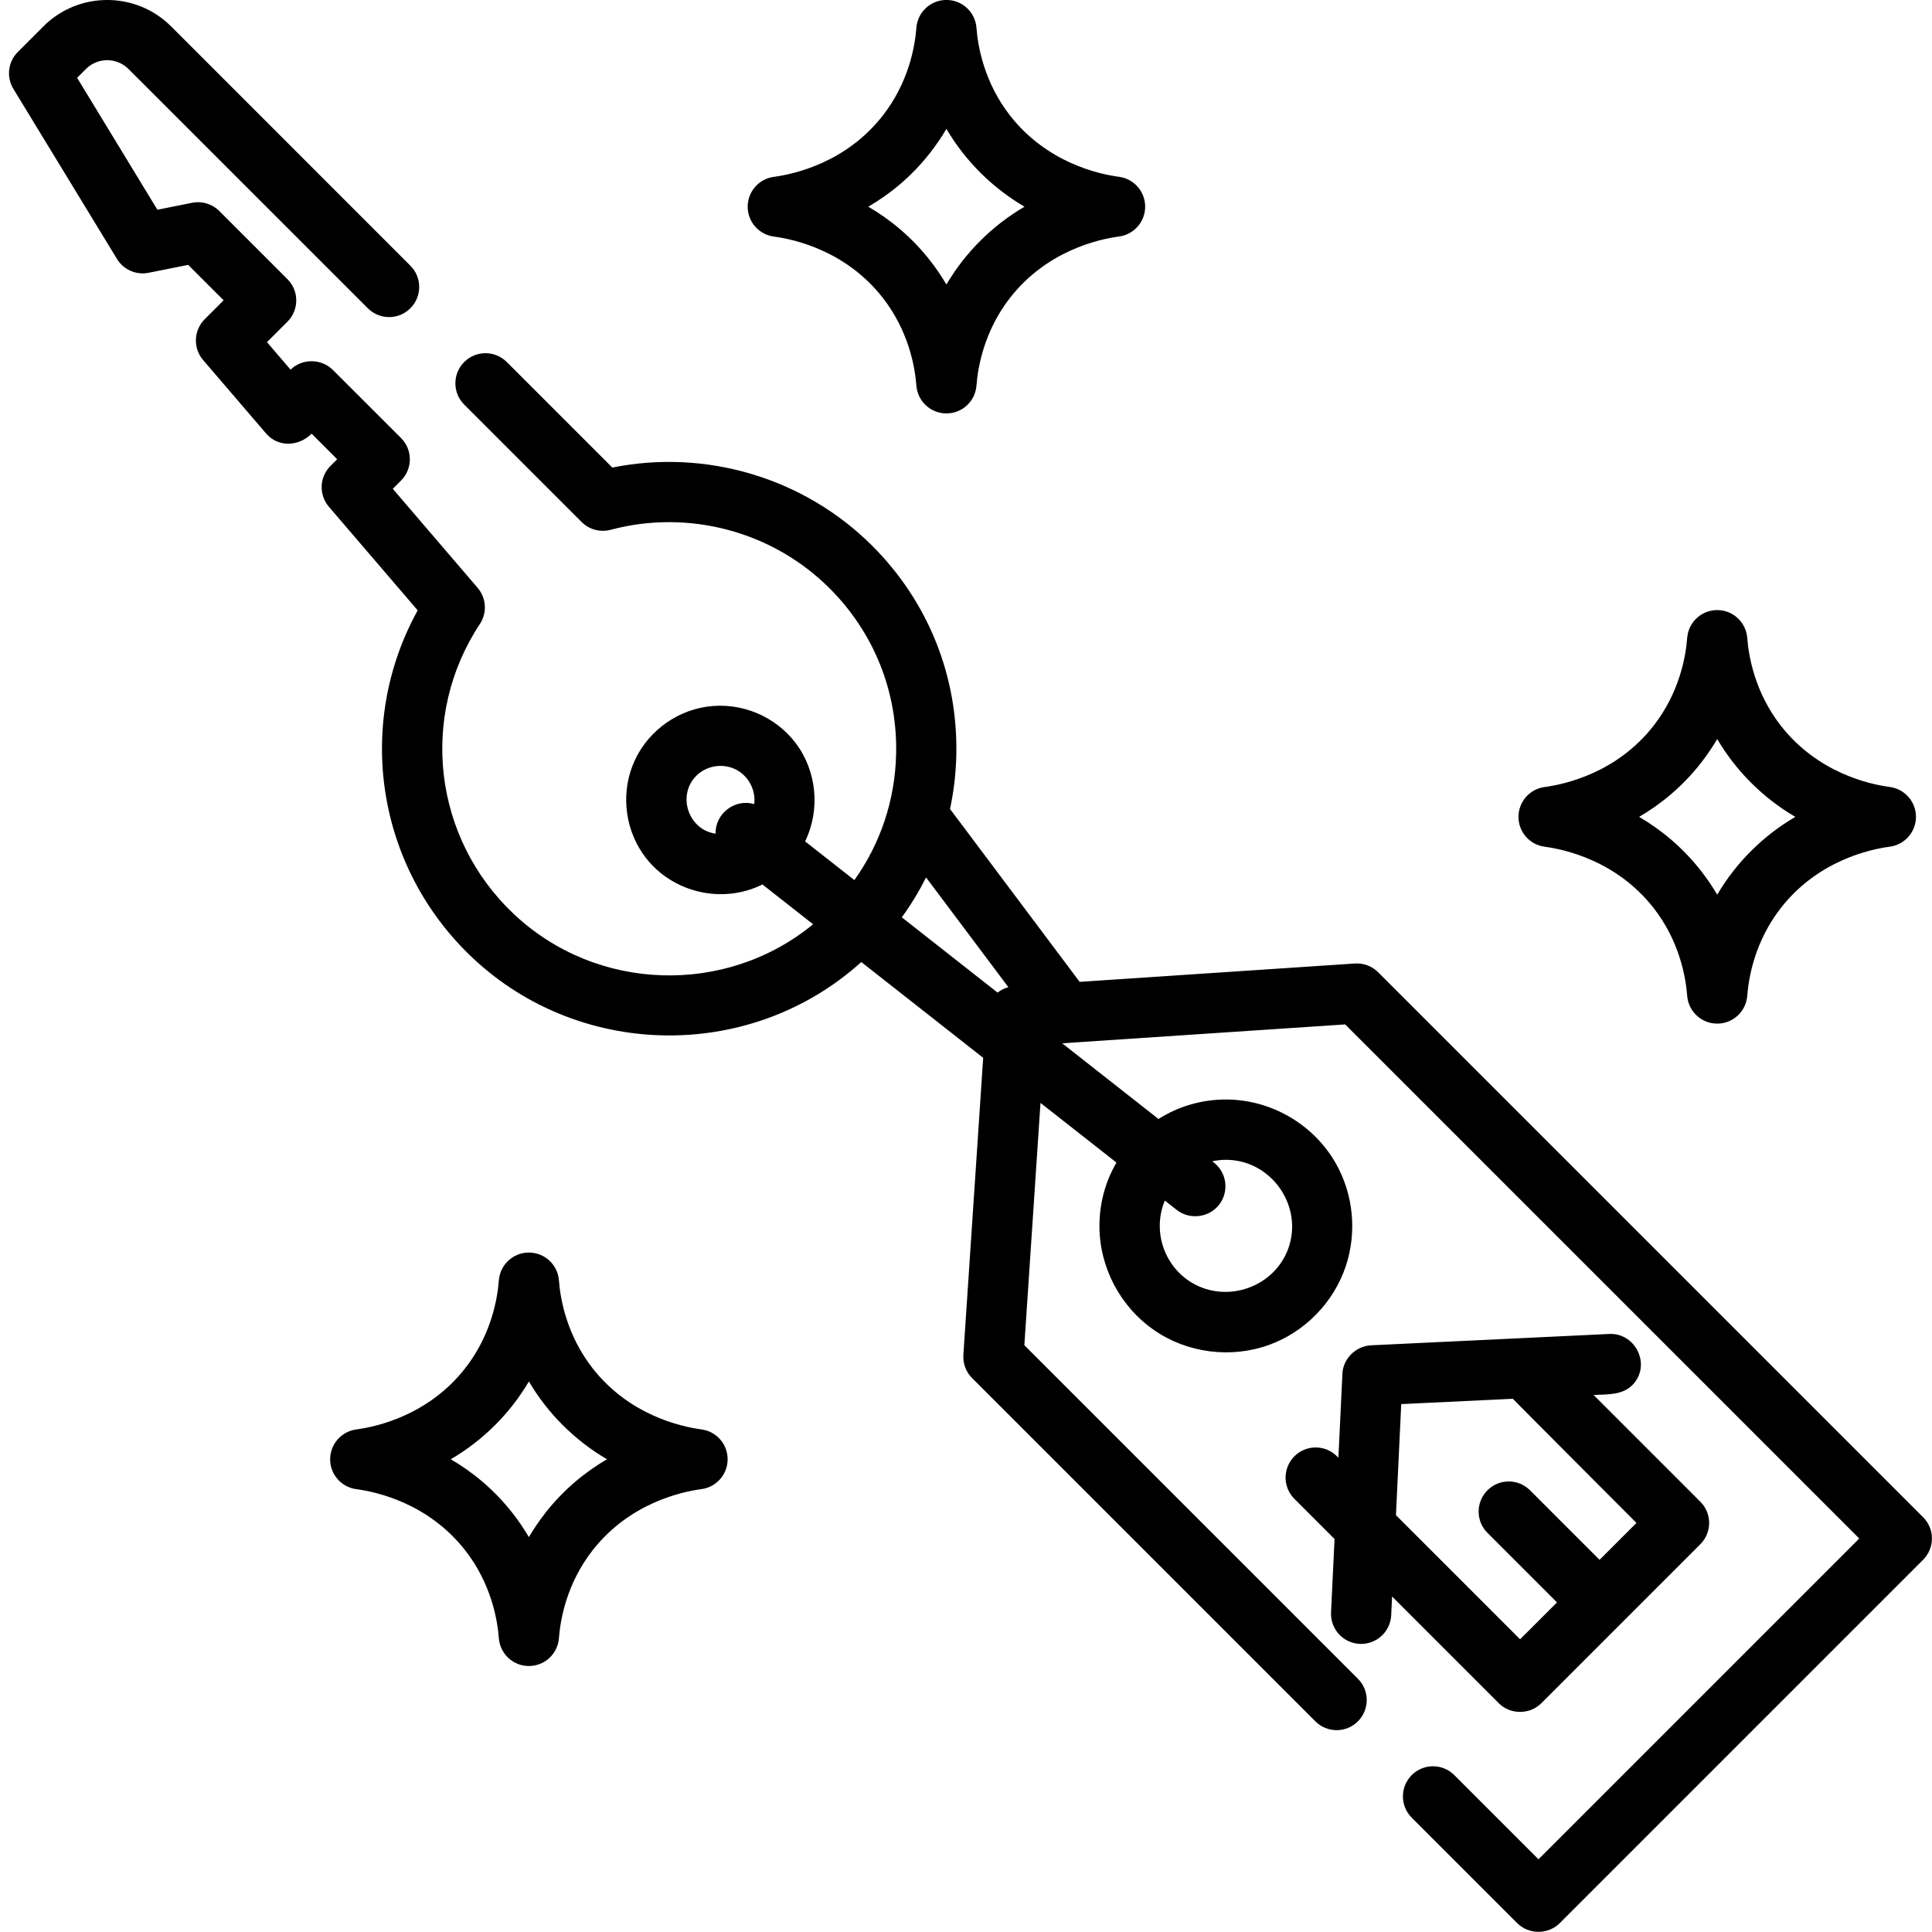 <svg viewBox="0 0 512 512" xmlns="http://www.w3.org/2000/svg"><path d="m509.66 402.1-144.44-144.44c-1.63-1.63-3.88-2.48-6.17-2.32l-72.93 4.86-34.35-45.81c.98-4.61 1.55-9.35 1.66-14.18.48-20.98-7.42-40.71-22.26-55.55-18.02-18.02-44.05-25.76-68.9-20.75l-27.97-27.97c-3.12-3.12-8.17-3.12-11.28 0-3.12 3.12-3.12 8.17 0 11.28l31.11 31.11c2.01 2.02 4.95 2.8 7.7 2.07 20.7-5.52 42.95.43 58.06 15.55 11.72 11.73 17.97 27.31 17.59 43.9-.28 12.19-4.14 23.69-11.06 33.38l-13.06-10.26c4.08-8.37 3.12-18.64-2.51-26.06-5.43-7.17-14.51-10.9-23.42-9.65-8.84 1.23-16.54 7.29-19.79 15.61-3.18 8.13-1.83 17.61 3.54 24.5 7.22 9.26 20.33 12.28 30.87 7.02l13.43 10.55c-23.08 18.96-57.32 18-79.29-2.69-21.37-20.13-25.16-52.46-9.02-76.89 1.97-2.97 1.72-6.89-.6-9.59l-22.48-26.23 2.18-2.18c3.12-3.12 3.12-8.17 0-11.28l-18.06-18.05c-3.04-3.04-8.13-3.08-11.21-.07l-6.25-7.29 5.42-5.42c3.12-3.12 3.12-8.17 0-11.28l-18.05-18.05c-1.89-1.89-4.59-2.71-7.21-2.18l-9.2 1.84-21.27-34.96 2.33-2.34c3.11-3.11 8.17-3.11 11.28 0l63.42 63.41c3.12 3.12 8.17 3.12 11.28 0 3.12-3.12 3.12-8.17 0-11.28l-63.4-63.41c-9.34-9.34-24.53-9.34-33.86 0l-6.77 6.77c-2.6 2.6-3.09 6.65-1.17 9.79l27.45 45.06c1.74 2.86 5.09 4.33 8.38 3.67l10.49-2.1 9.39 9.39-5.01 5.01c-2.95 2.95-3.13 7.67-.42 10.83l16.67 19.44c3.26 3.8 8.71 3.44 12.08.07l6.77 6.77-1.77 1.77c-2.95 2.95-3.13 7.67-.42 10.83l23.53 27.45c-16.68 30.18-10.99 68.03 14.55 92.09 14.54 13.7 33.34 20.56 52.14 20.56 18.25 0 36.5-6.48 50.87-19.45l32.3 25.38-5.25 78.71c-.15 2.3.69 4.55 2.32 6.17l90.96 90.96c3.12 3.12 8.17 3.12 11.28 0s3.12-8.17 0-11.28l-88.4-88.4 4.28-64.21 20.13 15.81c-2.94 5.05-4.51 10.8-4.51 16.8 0 10.96 5.49 21.38 14.51 27.62 8.86 6.12 20.48 7.56 30.59 3.85 9.44-3.47 16.99-11.26 20.18-20.79 3-8.99 2.04-19.08-2.67-27.32-5.92-10.35-17.17-16.87-29.09-16.87-6.43 0-12.57 1.81-17.87 5.16l-25.53-20.06 75-5 136.24 136.24-85.01 85.01-22.31-22.31c-3.12-3.12-8.17-3.12-11.28 0s-3.12 8.17 0 11.28l27.95 27.95c3.07 3.07 8.21 3.07 11.28 0l96.29-96.29c3.12-3.12 3.12-8.17 0-11.28zm-264.24-169.57 21.81 29.08c-1.06.28-2.02.78-2.86 1.44l-25.38-19.95c2.45-3.36 4.58-6.9 6.43-10.57zm-60.9-26.93c2.71-2.71 6.98-3.41 10.41-1.71 3.41 1.69 5.4 5.43 4.95 9.2-5.1-1.51-10.38 2.5-10.24 7.84-7.25-1.02-10.27-10.18-5.11-15.34zm140.38 101.76c11.53 0 20.03 11.39 16.86 22.43-3.01 10.48-15.23 15.61-24.9 10.7-5.81-2.94-9.51-9.08-9.51-15.58 0-2.36.46-4.64 1.34-6.75l3.16 2.48c3.42 2.69 8.52 2.07 11.2-1.34 2.72-3.47 2.12-8.48-1.34-11.2l-.44-.35c1.19-.25 2.4-.39 3.64-.39zm72.29 144.01c3.07 3.07 8.21 3.07 11.28 0l42.13-42.13c3.12-3.12 3.12-8.17 0-11.28l-28.28-28.28c4.1-.19 8.56.12 11.18-3.71 3.65-5.34-.54-12.74-6.97-12.46l-63.19 3.01c-4.01.2-7.45 3.54-7.59 7.59l-1.06 22.2-.38-.38c-3.12-3.12-8.17-3.12-11.28 0s-3.12 8.17 0 11.28l10.64 10.64-.93 19.45c-.21 4.4 3.19 8.14 7.59 8.35h.39c4.23 0 7.76-3.33 7.96-7.6l.24-4.96 28.28 28.28zm-25.85-79.27 29.58-1.41c.24.32 32.76 32.9 32.76 32.9l-9.78 9.78-18.43-18.43c-3.12-3.12-8.17-3.12-11.28 0s-3.12 8.17 0 11.28l18.43 18.43-9.78 9.78-32.9-32.9 1.4-29.44zm38-147.71c5.42.72 19.07 3.74 28.82 16.16 6.93 8.84 8.59 18.42 8.96 23.34.32 4.16 3.78 7.38 7.96 7.38s7.64-3.21 7.96-7.38c.37-4.92 2.04-14.51 8.96-23.34 9.75-12.43 23.4-15.45 28.82-16.17 3.97-.53 6.93-3.91 6.93-7.91s-2.96-7.38-6.93-7.91c-5.42-.72-19.07-3.74-28.82-16.16-6.93-8.84-8.59-18.42-8.96-23.34-.32-4.16-3.78-7.38-7.96-7.38s-7.64 3.21-7.96 7.38c-.37 4.92-2.04 14.51-8.96 23.34-9.75 12.43-23.4 15.45-28.82 16.17-3.97.53-6.93 3.91-6.93 7.91s2.96 7.38 6.93 7.91zm41.38-22.14c1.66-2.12 3.1-4.26 4.36-6.39 5.01 8.51 12.18 15.64 20.7 20.62-8.52 4.98-15.7 12.11-20.7 20.62-1.26-2.13-2.7-4.27-4.36-6.39-5.01-6.38-10.74-10.96-16.34-14.23 5.6-3.27 11.34-7.84 16.34-14.23zm-245.65-139.56c5.42.72 19.07 3.74 28.82 16.16 6.92 8.83 8.59 18.42 8.96 23.34.32 4.16 3.78 7.37 7.96 7.37s7.64-3.21 7.96-7.37c.38-4.93 2.04-14.51 8.96-23.34 9.75-12.43 23.4-15.45 28.82-16.17 3.97-.53 6.93-3.91 6.93-7.91s-2.96-7.38-6.93-7.91c-5.42-.72-19.07-3.74-28.82-16.16-6.92-8.83-8.59-18.42-8.96-23.34-.32-4.16-3.78-7.37-7.96-7.37s-7.64 3.21-7.96 7.37c-.37 4.93-2.04 14.51-8.96 23.34-9.75 12.43-23.4 15.44-28.82 16.17-3.97.53-6.93 3.91-6.93 7.91s2.96 7.38 6.93 7.91zm41.38-22.14c1.66-2.12 3.1-4.26 4.36-6.39 5.01 8.51 12.18 15.64 20.7 20.62-8.53 4.98-15.7 12.11-20.7 20.62-1.26-2.13-2.7-4.27-4.36-6.39-5.01-6.39-10.74-10.96-16.34-14.23 5.6-3.27 11.34-7.84 16.34-14.23zm-60.55 338.26c-5.42-.72-19.07-3.74-28.82-16.16-6.92-8.83-8.59-18.42-8.96-23.34-.32-4.16-3.78-7.37-7.96-7.37s-7.64 3.21-7.96 7.37c-.37 4.93-2.04 14.51-8.96 23.34-9.75 12.43-23.4 15.44-28.82 16.17-3.97.53-6.93 3.91-6.93 7.91s2.96 7.38 6.93 7.91c5.42.72 19.07 3.74 28.82 16.16 6.92 8.83 8.59 18.42 8.96 23.34.32 4.16 3.78 7.37 7.96 7.37s7.64-3.21 7.96-7.37c.37-4.93 2.04-14.51 8.96-23.34 9.75-12.43 23.4-15.44 28.82-16.17 3.97-.53 6.93-3.91 6.93-7.91s-2.96-7.38-6.93-7.91zm-41.38 22.14c-1.66 2.12-3.1 4.26-4.36 6.39-1.26-2.13-2.7-4.27-4.36-6.39-5.01-6.39-10.74-10.96-16.34-14.23 8.53-4.98 15.7-12.11 20.7-20.62 5.01 8.51 12.18 15.64 20.7 20.62-5.6 3.27-11.34 7.84-16.35 14.23z"/></svg>